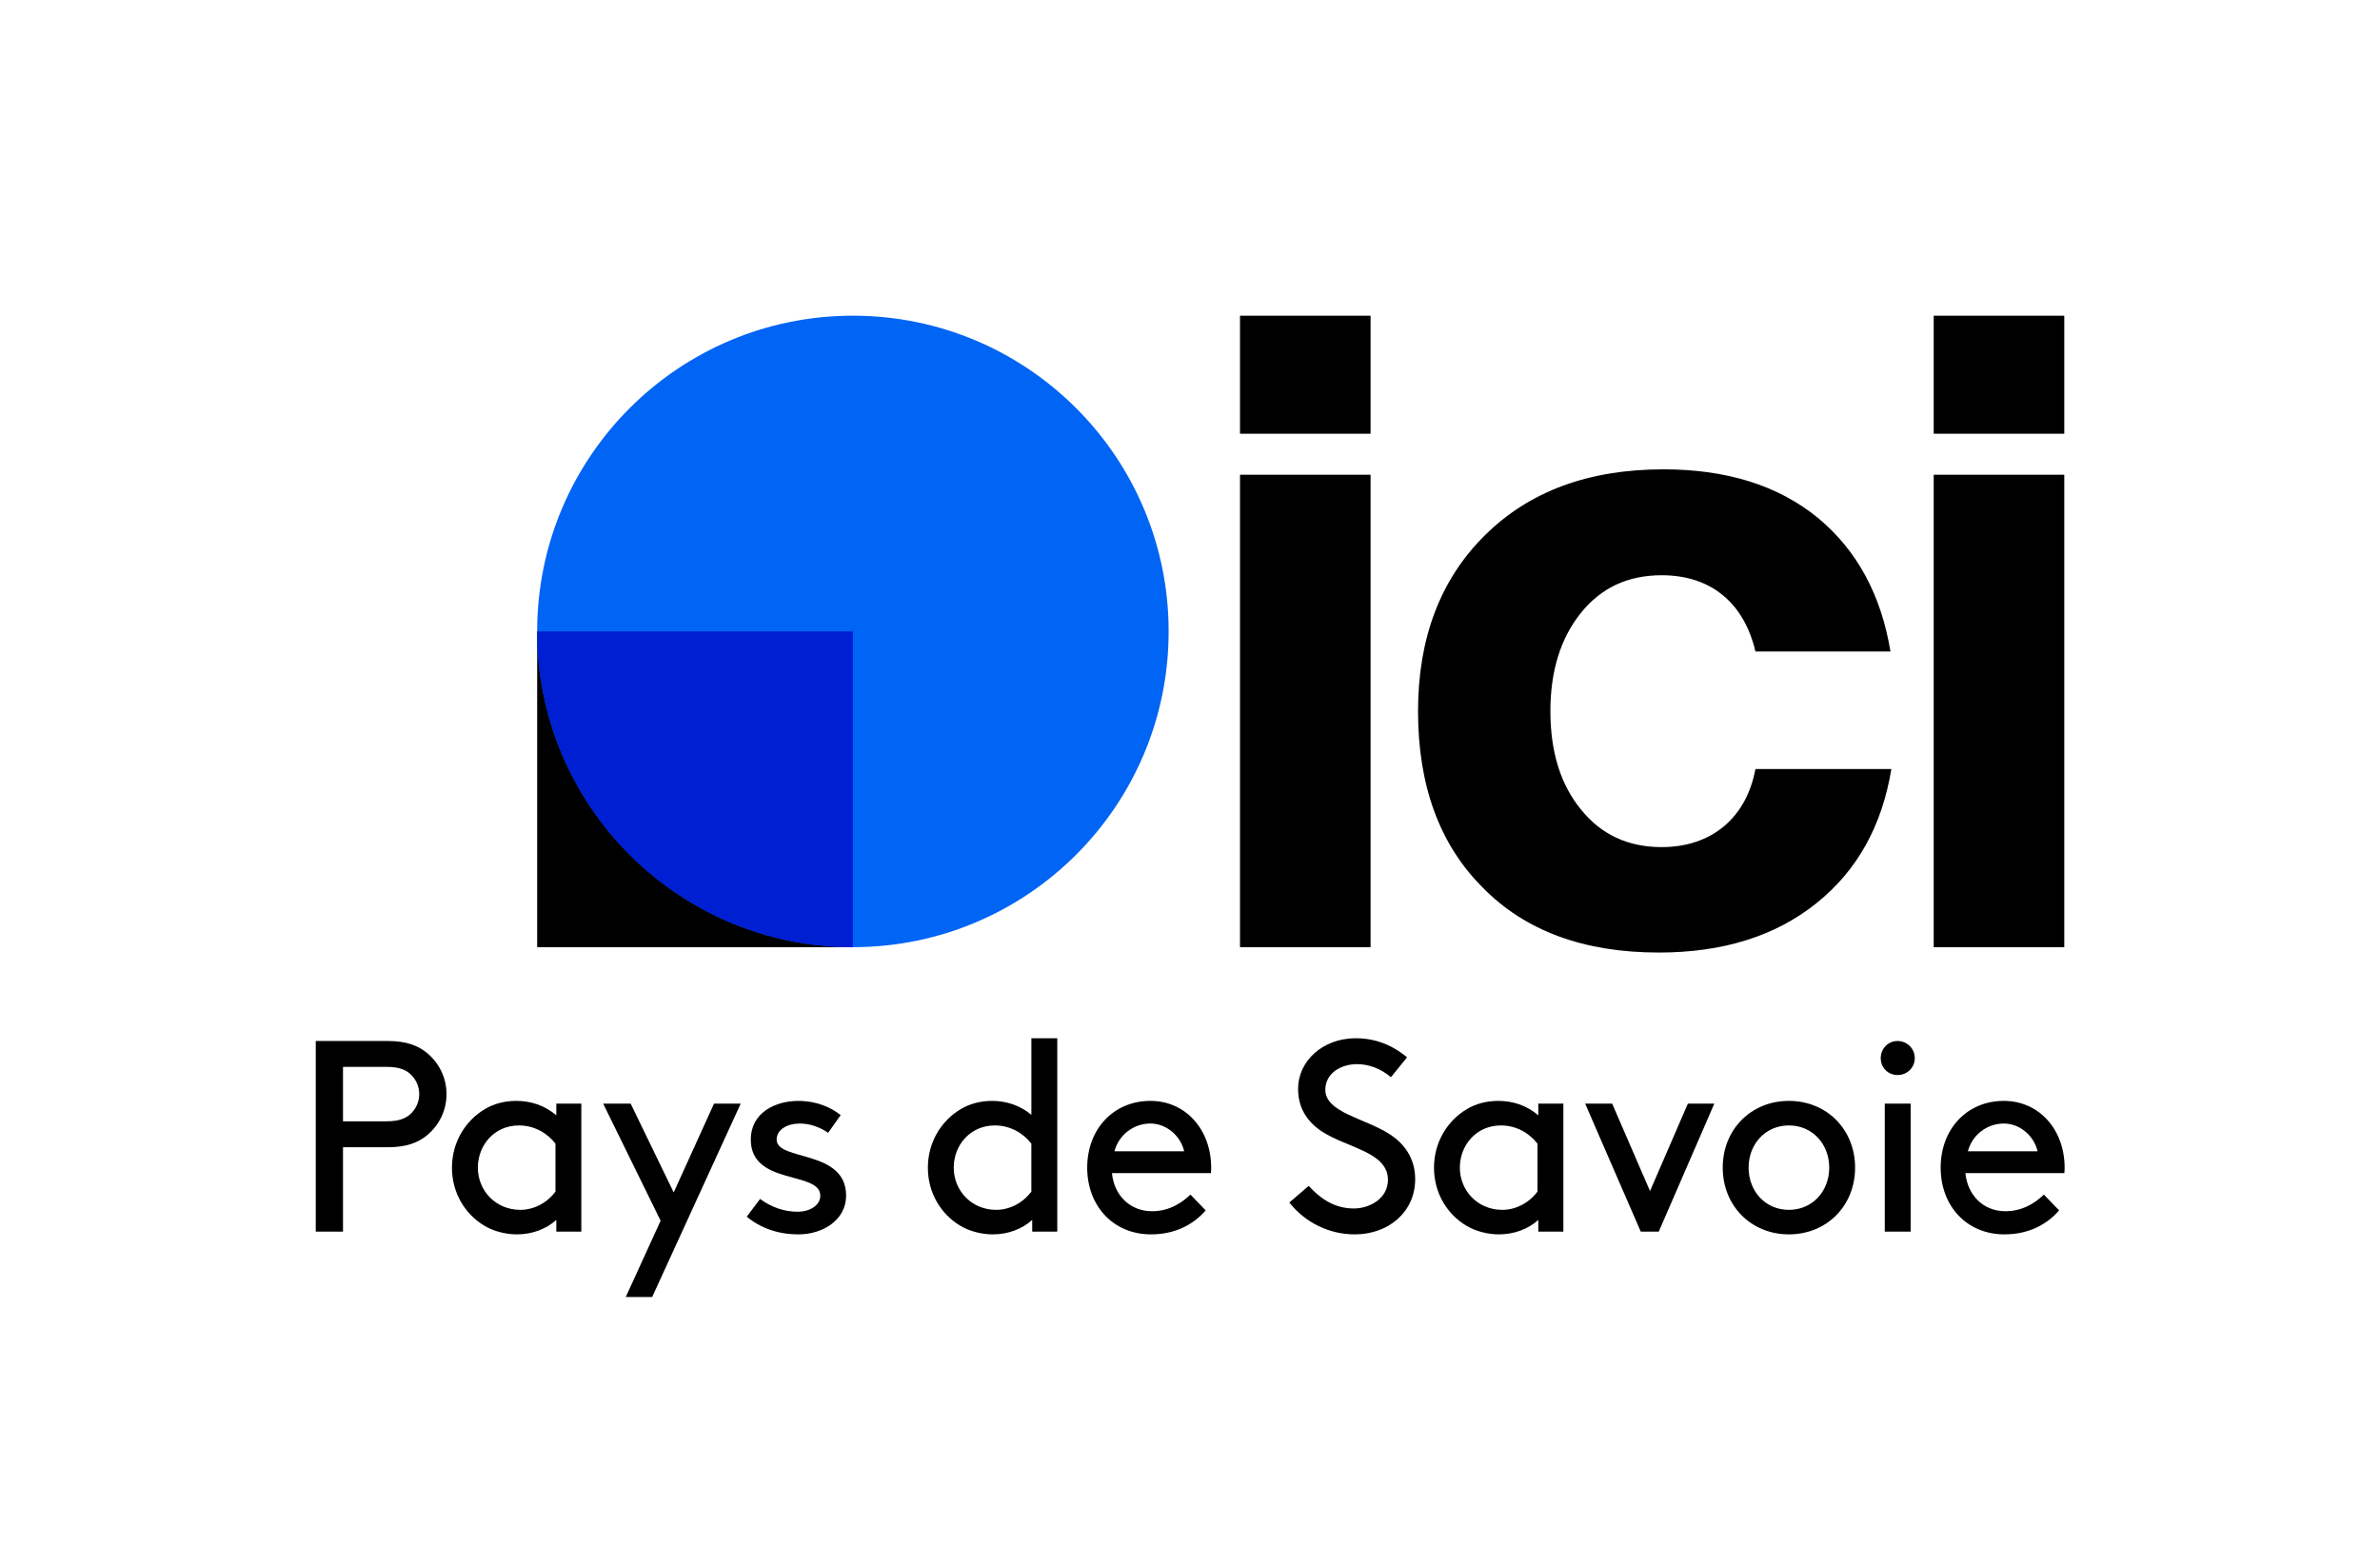 <?xml version="1.0" encoding="iso-8859-1"?>
<!-- Generator: Adobe Illustrator 29.0.1, SVG Export Plug-In . SVG Version: 9.03 Build 54978)  -->
<svg version="1.1" xmlns="http://www.w3.org/2000/svg" xmlns:xlink="http://www.w3.org/1999/xlink" x="0px" y="0px"
	 viewBox="0 0 74.265 48.284" style="enable-background:new 0 0 74.265 48.284;" xml:space="preserve">
<g id="Background" style="display:none;">
	<rect x="-9499.867" y="-7932.282" style="display:inline;" width="16383" height="16383"/>
</g>
<g id="Grille">
</g>
<g id="Artwork">
	<g>
		<g>
			<g>
				<g>
					<g>
						<path d="M38.693,29.555V14.813h4.074v14.742H38.693z"/>
						<path d="M46.264,27.693c-1.344-1.344-2.016-3.178-2.016-5.502c0-2.282,0.7-4.116,2.086-5.488
							c1.386-1.372,3.234-2.058,5.572-2.058c1.974,0,3.584,0.504,4.816,1.512c1.218,1.008,1.974,2.394,2.268,4.172h-4.214
							c-0.35-1.498-1.372-2.38-2.926-2.38c-1.05,0-1.89,0.392-2.52,1.176c-0.63,0.784-0.952,1.806-0.952,3.066
							c0,1.274,0.322,2.296,0.952,3.066c0.63,0.784,1.47,1.176,2.52,1.176c1.568,0,2.646-0.924,2.926-2.436h4.242
							c-0.294,1.778-1.064,3.164-2.338,4.186c-1.274,1.022-2.912,1.54-4.914,1.54C49.428,29.723,47.594,29.051,46.264,27.693z"/>
						<path d="M60.339,29.555V14.813h4.074v14.742H60.339z"/>
						<path d="M38.693,13.534V9.852h4.074v3.682H38.693z"/>
						<path d="M60.339,13.534V9.852h4.074v3.682H60.339z"/>
					</g>
					<g>
						<g>
							<rect x="16.762" y="19.703" width="9.852" height="9.852"/>
							<circle style="fill:#0064F5;" cx="26.614" cy="19.703" r="9.852"/>
						</g>
						<g>
							<defs>
								<circle id="SVGID_1_" cx="26.614" cy="19.703" r="9.852"/>
							</defs>
							<clipPath id="SVGID_00000134235020484012708200000003742953443631391623_">
								<use xlink:href="#SVGID_1_"  style="overflow:visible;"/>
							</clipPath>
							
								<rect x="16.762" y="19.703" style="clip-path:url(#SVGID_00000134235020484012708200000003742953443631391623_);fill:#001ED2;" width="9.852" height="9.852"/>
						</g>
					</g>
				</g>
			</g>
			<g>
				<path d="M10.703,35.797v2.635h-0.85v-5.949h2.252c0.578,0,0.952,0.145,1.241,0.391c0.357,0.306,0.587,0.756,0.587,1.267
					c0,0.51-0.229,0.96-0.587,1.266c-0.289,0.247-0.663,0.391-1.241,0.391H10.703z M12.063,34.989c0.408,0,0.629-0.102,0.782-0.263
					c0.145-0.153,0.237-0.357,0.237-0.586s-0.093-0.434-0.237-0.586c-0.153-0.162-0.374-0.264-0.782-0.264h-1.36v1.7H12.063z"/>
				<path d="M17.359,38.067c-0.323,0.289-0.757,0.45-1.232,0.45c-0.357,0-0.731-0.102-1.003-0.264
					c-0.604-0.357-1.021-1.02-1.021-1.818c0-0.799,0.425-1.471,1.028-1.828c0.272-0.162,0.604-0.255,0.978-0.255
					c0.45,0,0.884,0.136,1.25,0.451v-0.366h0.781v3.995h-0.781V38.067z M17.333,35.687c-0.246-0.323-0.654-0.569-1.139-0.569
					c-0.773,0-1.283,0.62-1.283,1.317c0,0.714,0.553,1.317,1.326,1.317c0.408,0,0.824-0.204,1.096-0.57V35.687z"/>
				<path d="M19.526,40.472l1.088-2.38l-1.793-3.655h0.858l1.343,2.771l1.258-2.771h0.833l-2.763,6.035H19.526z"/>
				<path d="M24.915,38.517c-0.637,0-1.181-0.195-1.614-0.552l0.416-0.553c0.374,0.272,0.766,0.399,1.182,0.399
					c0.349,0,0.697-0.187,0.697-0.501c0-0.782-2.168-0.306-2.168-1.75c0-0.842,0.766-1.207,1.479-1.207
					c0.569,0,1.011,0.195,1.325,0.442l-0.391,0.553c-0.264-0.179-0.561-0.289-0.884-0.289c-0.391,0-0.723,0.187-0.723,0.501
					c0,0.68,2.168,0.297,2.168,1.75C26.403,38.058,25.688,38.517,24.915,38.517z"/>
				<path d="M32.208,38.067c-0.323,0.289-0.756,0.45-1.232,0.45c-0.356,0-0.73-0.102-1.003-0.264c-0.604-0.357-1.02-1.02-1.02-1.818
					c0-0.799,0.425-1.471,1.028-1.828c0.271-0.162,0.604-0.255,0.978-0.255c0.434,0,0.866,0.136,1.224,0.434v-2.388h0.808v6.034
					h-0.782V38.067z M32.182,35.687c-0.246-0.323-0.654-0.569-1.139-0.569c-0.773,0-1.283,0.62-1.283,1.317
					c0,0.714,0.552,1.317,1.325,1.317c0.408,0,0.824-0.204,1.097-0.57V35.687z"/>
				<path d="M34.698,36.605c0.06,0.671,0.544,1.19,1.25,1.19c0.526,0,0.926-0.255,1.198-0.519l0.476,0.493
					c-0.407,0.468-0.985,0.748-1.708,0.748c-1.173,0-1.989-0.884-1.989-2.082c0-1.199,0.816-2.083,1.973-2.083
					c1.104,0,1.895,0.901,1.895,2.083c0,0.034,0,0.093-0.008,0.17H34.698z M34.775,35.925h2.176
					c-0.119-0.51-0.578-0.867-1.054-0.867C35.379,35.058,34.911,35.406,34.775,35.925z"/>
				<path d="M40.836,37.004c0.331,0.357,0.765,0.705,1.411,0.705c0.484,0,1.062-0.306,1.062-0.892c0-0.875-1.275-0.995-2.065-1.513
					c-0.425-0.28-0.739-0.705-0.739-1.326c0-0.867,0.765-1.581,1.802-1.581c0.756,0,1.283,0.331,1.598,0.595l-0.502,0.621
					c-0.322-0.272-0.688-0.408-1.062-0.408c-0.493,0-0.986,0.281-0.986,0.799c0,0.723,1.267,0.893,2.031,1.402
					c0.399,0.264,0.773,0.706,0.773,1.386c0,1.028-0.833,1.725-1.887,1.725c-0.773,0-1.53-0.349-2.04-0.994L40.836,37.004z"/>
				<path d="M48.001,38.067c-0.323,0.289-0.756,0.45-1.232,0.45c-0.356,0-0.73-0.102-1.003-0.264c-0.604-0.357-1.02-1.02-1.02-1.818
					c0-0.799,0.425-1.471,1.028-1.828c0.271-0.162,0.604-0.255,0.978-0.255c0.45,0,0.884,0.136,1.249,0.451v-0.366h0.782v3.995
					h-0.782V38.067z M47.975,35.687c-0.246-0.323-0.654-0.569-1.139-0.569c-0.773,0-1.283,0.62-1.283,1.317
					c0,0.714,0.552,1.317,1.325,1.317c0.408,0,0.824-0.204,1.097-0.57V35.687z"/>
				<path d="M49.463,34.437h0.842l1.182,2.728l1.181-2.728h0.825l-1.734,3.995h-0.561L49.463,34.437z"/>
				<path d="M55.821,34.352c1.181,0,2.065,0.893,2.065,2.083c0,1.189-0.885,2.082-2.065,2.082c-1.182,0-2.065-0.893-2.065-2.082
					C53.755,35.245,54.639,34.352,55.821,34.352z M55.821,37.752c0.739,0,1.258-0.587,1.258-1.317c0-0.731-0.519-1.317-1.258-1.317
					c-0.74,0-1.258,0.586-1.258,1.317C54.563,37.165,55.081,37.752,55.821,37.752z"/>
				<path d="M59.212,32.483c0.298,0,0.536,0.238,0.536,0.535s-0.238,0.527-0.536,0.527c-0.297,0-0.526-0.229-0.526-0.527
					S58.915,32.483,59.212,32.483z M58.812,34.437h0.808v3.995h-0.808V34.437z"/>
				<path d="M61.329,36.605c0.06,0.671,0.544,1.19,1.249,1.19c0.527,0,0.927-0.255,1.198-0.519l0.477,0.493
					c-0.408,0.468-0.986,0.748-1.708,0.748c-1.174,0-1.989-0.884-1.989-2.082c0-1.199,0.815-2.083,1.972-2.083
					c1.105,0,1.896,0.901,1.896,2.083c0,0.034,0,0.093-0.009,0.17H61.329z M61.405,35.925h2.176
					c-0.119-0.51-0.578-0.867-1.054-0.867C62.008,35.058,61.542,35.406,61.405,35.925z"/>
			</g>
		</g>
	</g>
</g>
</svg>
